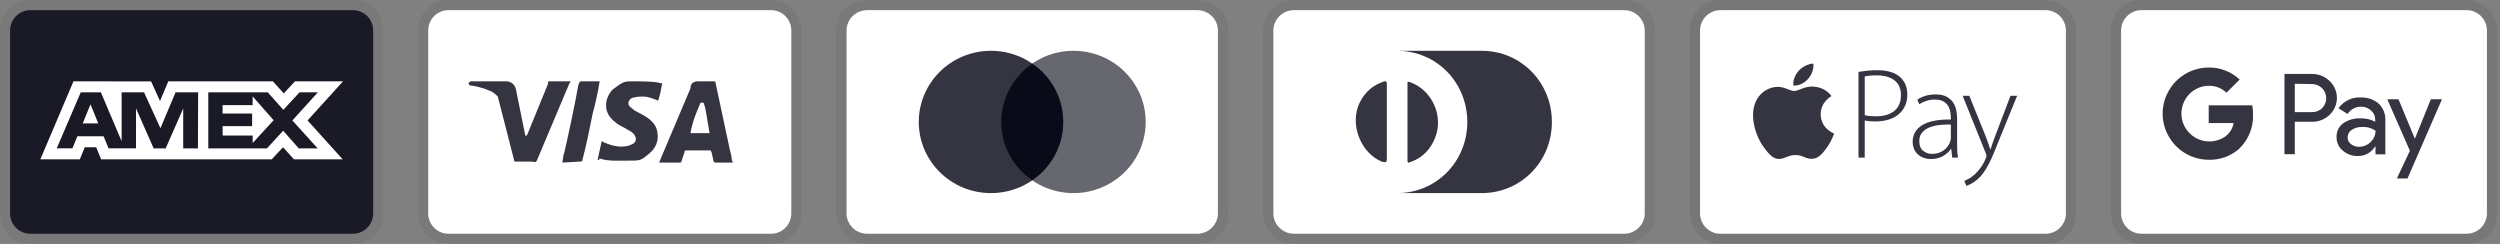 <svg width="287" height="28" viewBox="0 0 287 28" fill="none" xmlns="http://www.w3.org/2000/svg">
<rect x="0" y="0" width="287" height="28" fill="#808080" stroke="none"/>
<g clip-path="url(#clip0_36_1775)">
<path opacity="0.07" d="M40.526 0H3.474C1.505 0 0 1.517 0 3.5V24.5C0 26.483 1.621 28 3.474 28H40.526C42.495 28 44 26.483 44 24.5V3.5C44 1.517 42.379 0 40.526 0Z" fill="#020312" fill-opacity="0.8"/>
<path d="M40.527 1.167C41.8 1.167 42.842 2.216 42.842 3.5V24.5C42.842 25.783 41.8 26.833 40.527 26.833H3.474C2.2 26.833 1.158 25.783 1.158 24.5V3.5C1.158 2.216 2.2 1.167 3.474 1.167H40.527Z" fill="#020312" fill-opacity="0.8"/>
<path d="M10.387 11.979L11.283 14.168H9.497L10.387 11.979ZM29 12.07H25.553V13.035H28.944V14.481H25.56V15.556H29.007V16.419L31.412 13.8L29.007 11.069L29 12.07ZM12.716 9.341H17.342L18.369 11.598L19.321 9.334H31.328L32.577 10.722L33.868 9.334H39.383L35.308 13.828L39.341 18.294H33.744L32.496 16.905L31.193 18.294H11.613L11.041 16.905H9.733L9.159 18.294H4.631L8.436 9.334H12.407L12.716 9.341ZM22.747 10.598H20.155L18.418 14.723L16.536 10.598H13.963V16.21L11.578 10.598H9.271L6.512 17.029H8.313L8.885 15.64H11.891L12.463 17.029H15.612V12.438L17.64 17.036H19.018L21.032 12.452V17.037H22.721L22.748 10.597L22.747 10.598ZM33.562 13.828L36.493 10.598H34.383L32.529 12.612L30.737 10.598H23.912V17.036H30.64L32.508 15.008L34.301 17.036H36.472L33.562 13.828Z" fill="white"/>
</g>
<g clip-path="url(#clip1_36_1775)">
<path opacity="0.07" d="M88.526 0H51.474C49.505 0 48 1.517 48 3.5V24.5C48 26.483 49.621 28 51.474 28H88.526C90.495 28 92 26.483 92 24.5V3.5C92 1.517 90.379 0 88.526 0Z" fill="#020312" fill-opacity="0.8"/>
<path d="M88.527 1.167C89.8 1.167 90.842 2.216 90.842 3.5V24.5C90.842 25.783 89.8 26.833 88.527 26.833H51.474C50.2 26.833 49.158 25.783 49.158 24.5V3.5C49.158 2.216 50.2 1.167 51.474 1.167H88.527Z" fill="white"/>
<path d="M80.768 11.784H80.421C79.957 12.95 79.61 13.534 79.263 15.284H81.463C81.115 13.534 81.115 12.717 80.768 11.784ZM84.126 18.667H82.157C82.042 18.667 82.042 18.667 81.926 18.55L81.694 17.5L81.579 17.267H78.8C78.684 17.267 78.568 17.267 78.568 17.5L78.221 18.55C78.221 18.667 78.105 18.667 78.105 18.667H75.673L75.905 18.084L79.263 10.15C79.263 9.567 79.61 9.334 80.189 9.334H81.926C82.042 9.334 82.157 9.334 82.157 9.567L83.778 17.15C83.894 17.617 84.01 17.967 84.01 18.433C84.126 18.55 84.126 18.55 84.126 18.667ZM68.61 18.317L69.073 16.217C69.189 16.217 69.305 16.334 69.305 16.334C70.115 16.683 70.926 16.917 71.736 16.8C71.968 16.8 72.315 16.683 72.547 16.567C73.126 16.334 73.126 15.75 72.663 15.284C72.431 15.05 72.084 14.934 71.736 14.7C71.273 14.467 70.81 14.233 70.463 13.883C69.073 12.717 69.536 11.084 70.347 10.267C71.042 9.8 71.389 9.334 72.315 9.334C73.705 9.334 75.21 9.334 75.905 9.567H76.021C75.905 10.267 75.789 10.85 75.558 11.55C74.978 11.317 74.4 11.084 73.821 11.084C73.473 11.084 73.126 11.084 72.778 11.2C72.547 11.2 72.431 11.317 72.315 11.434C72.084 11.667 72.084 12.017 72.315 12.25L72.894 12.717C73.358 12.95 73.821 13.184 74.168 13.417C74.747 13.767 75.326 14.35 75.442 15.05C75.673 16.1 75.326 17.034 74.4 17.733C73.821 18.2 73.589 18.433 72.778 18.433C71.157 18.433 69.884 18.55 68.842 18.2C68.726 18.433 68.726 18.433 68.61 18.317ZM64.558 18.667C64.673 17.85 64.673 17.85 64.789 17.5C65.368 14.934 65.947 12.25 66.41 9.684C66.526 9.45 66.526 9.334 66.757 9.334H68.842C68.61 10.733 68.379 11.784 68.031 13.067C67.684 14.817 67.336 16.567 66.873 18.317C66.873 18.55 66.757 18.55 66.526 18.55M53.789 9.567C53.789 9.45 54.021 9.334 54.136 9.334H58.073C58.652 9.334 59.115 9.684 59.231 10.267L60.273 15.4C60.273 15.517 60.273 15.517 60.389 15.633C60.389 15.517 60.505 15.517 60.505 15.517L62.936 9.567C62.821 9.45 62.936 9.334 63.052 9.334H65.484C65.484 9.45 65.484 9.45 65.368 9.567L61.779 18.084C61.663 18.317 61.663 18.433 61.547 18.55C61.431 18.667 61.2 18.55 60.968 18.55H59.231C59.115 18.55 59 18.55 59 18.317L57.147 11.084C56.915 10.85 56.568 10.5 56.105 10.383C55.41 10.034 54.136 9.8 53.905 9.8L53.789 9.567Z" fill="#020312" fill-opacity="0.8"/>
</g>
<g clip-path="url(#clip2_36_1775)">
<path opacity="0.07" d="M137.447 0H99.553C97.54 0 96 1.517 96 3.5V24.5C96 26.483 97.658 28 99.553 28H137.447C139.461 28 141 26.483 141 24.5V3.5C141 1.517 139.342 0 137.447 0Z" fill="#020312" fill-opacity="0.8"/>
<path d="M137.447 1.167C138.749 1.167 139.815 2.216 139.815 3.5V24.5C139.815 25.783 138.749 26.833 137.447 26.833H99.552C98.249 26.833 97.184 25.783 97.184 24.5V3.5C97.184 2.216 98.249 1.167 99.552 1.167H137.447Z" fill="white"/>
<path d="M113.764 22.167C118.342 22.167 122.054 18.511 122.054 14C122.054 9.49 118.342 5.833 113.764 5.833C109.186 5.833 105.475 9.49 105.475 14C105.475 18.511 109.186 22.167 113.764 22.167Z" fill="#020312" fill-opacity="0.8"/>
<path d="M123.237 22.167C127.815 22.167 131.526 18.511 131.526 14C131.526 9.49 127.815 5.833 123.237 5.833C118.659 5.833 114.947 9.49 114.947 14C114.947 18.511 118.659 22.167 123.237 22.167Z" fill="#020312" fill-opacity="0.6"/>
<path d="M122.053 14C122.053 11.2 120.631 8.75 118.5 7.35C116.368 8.867 114.947 11.317 114.947 14C114.947 16.683 116.368 19.25 118.5 20.65C120.631 19.25 122.053 16.8 122.053 14Z" fill="#020312" fill-opacity="0.6"/>
</g>
<g clip-path="url(#clip3_36_1775)">
<path opacity="0.07" d="M186.447 0H148.553C146.539 0 145 1.517 145 3.5V24.5C145 26.483 146.658 28 148.553 28H186.447C188.461 28 190 26.483 190 24.5V3.5C190 1.517 188.342 0 186.447 0Z" fill="#020312" fill-opacity="0.8"/>
<path d="M186.447 1.167C187.749 1.167 188.815 2.216 188.815 3.5V24.5C188.815 25.783 187.749 26.833 186.447 26.833H148.552C147.249 26.833 146.184 25.783 146.184 24.5V3.5C146.184 2.216 147.249 1.167 148.552 1.167H186.447Z" fill="white"/>
<path d="M159.21 14V18.317C159.21 18.667 158.973 18.667 158.618 18.55C156.368 17.617 155.065 14.7 155.894 12.25C156.368 10.967 157.315 9.917 158.618 9.45C159.091 9.217 159.21 9.334 159.21 9.684V14ZM161.578 14V9.684C161.578 9.334 161.578 9.334 161.933 9.45C164.42 10.383 165.723 13.3 164.775 15.75C164.302 17.034 163.354 18.084 162.052 18.55C161.578 18.784 161.578 18.667 161.578 18.317V14ZM170.104 5.833H160.394C164.894 5.833 168.446 9.45 168.446 14C168.446 18.55 164.894 22.167 160.394 22.167H170.104C174.604 22.167 178.157 18.55 178.157 14C178.157 9.45 174.604 5.833 170.104 5.833Z" fill="#020312" fill-opacity="0.8"/>
</g>
<path opacity="0.07" d="M234.833 0H197.5C195.517 0 194 1.517 194 3.5V24.5C194 26.483 195.633 28 197.5 28H234.833C236.817 28 238.333 26.483 238.333 24.5V3.5C238.333 1.517 236.7 0 234.833 0Z" fill="#020312"/>
<path d="M234.833 1.167C236.116 1.167 237.166 2.217 237.166 3.5V24.5C237.166 25.784 236.116 26.834 234.833 26.834H197.499C196.216 26.834 195.166 25.784 195.166 24.5V3.5C195.166 2.217 196.216 1.167 197.499 1.167H234.833Z" fill="white"/>
<path fill-rule="evenodd" clip-rule="evenodd" d="M209.017 13.115C209.033 14.772 210.534 15.323 210.55 15.33C210.537 15.369 210.311 16.116 209.76 16.888C209.284 17.556 208.789 18.22 208.011 18.234C207.247 18.248 207.001 17.799 206.126 17.799C205.252 17.799 204.979 18.22 204.255 18.248C203.504 18.275 202.931 17.526 202.452 16.861C201.471 15.502 200.721 13.019 201.728 11.344C202.228 10.512 203.121 9.984 204.091 9.971C204.828 9.958 205.525 10.447 205.976 10.447C206.427 10.447 207.273 9.858 208.163 9.945C208.535 9.96 209.58 10.089 210.252 11.031C210.198 11.063 209.004 11.729 209.017 13.115ZM207.58 9.045C207.978 8.582 208.247 7.938 208.174 7.297C207.599 7.319 206.904 7.664 206.492 8.127C206.122 8.536 205.798 9.192 205.885 9.821C206.527 9.868 207.181 9.509 207.58 9.045ZM213.353 8.252C213.678 8.199 214.004 8.155 214.331 8.12C214.722 8.079 215.115 8.059 215.508 8.061C216.119 8.061 216.647 8.132 217.09 8.275C217.533 8.418 217.897 8.622 218.182 8.888C218.429 9.127 218.624 9.413 218.755 9.73C218.893 10.055 218.961 10.43 218.961 10.853C218.961 11.365 218.867 11.814 218.679 12.198C218.497 12.574 218.233 12.905 217.907 13.166C217.581 13.427 217.194 13.621 216.746 13.75C216.297 13.877 215.808 13.942 215.278 13.942C214.8 13.942 214.397 13.907 214.071 13.838V18.094H213.353V8.253V8.252ZM214.071 13.218C214.245 13.267 214.438 13.302 214.652 13.321C214.866 13.341 215.095 13.351 215.339 13.351C216.256 13.351 216.967 13.143 217.471 12.73C217.976 12.316 218.228 11.71 218.228 10.913C218.228 10.528 218.162 10.193 218.03 9.907C217.903 9.629 217.709 9.388 217.464 9.205C217.22 9.023 216.929 8.885 216.593 8.791C216.256 8.698 215.885 8.651 215.477 8.651C215.151 8.651 214.871 8.664 214.636 8.688C214.402 8.713 214.214 8.74 214.071 8.769V13.218L214.071 13.218ZM224.675 16.41C224.675 16.695 224.68 16.981 224.69 17.267C224.7 17.553 224.731 17.828 224.782 18.094H224.109L224.003 17.089H223.971C223.87 17.239 223.752 17.378 223.62 17.503C223.301 17.811 222.91 18.034 222.482 18.153C222.226 18.224 221.961 18.259 221.695 18.257C221.339 18.257 221.025 18.2 220.754 18.087C220.484 17.973 220.263 17.826 220.09 17.644C219.918 17.463 219.785 17.249 219.701 17.015C219.616 16.788 219.572 16.549 219.571 16.306C219.571 15.469 219.935 14.824 220.663 14.37C221.392 13.917 222.489 13.701 223.957 13.72V13.528C223.957 13.341 223.939 13.126 223.903 12.885C223.868 12.643 223.787 12.41 223.666 12.198C223.544 11.981 223.361 11.799 223.116 11.652C222.872 11.504 222.541 11.43 222.123 11.43C221.807 11.43 221.494 11.476 221.183 11.57C220.883 11.659 220.597 11.791 220.335 11.962L220.106 11.444C220.414 11.236 220.755 11.079 221.114 10.979C221.468 10.885 221.833 10.838 222.2 10.839C222.709 10.839 223.124 10.923 223.445 11.09C223.766 11.258 224.018 11.474 224.202 11.74C224.385 12.006 224.51 12.304 224.576 12.634C224.642 12.964 224.676 13.292 224.676 13.617V16.41H224.675ZM223.957 14.296C223.569 14.287 223.164 14.301 222.741 14.341C222.319 14.38 221.929 14.466 221.573 14.599C221.215 14.732 220.92 14.927 220.686 15.183C220.452 15.44 220.334 15.779 220.334 16.203C220.334 16.705 220.482 17.075 220.778 17.311C221.073 17.547 221.404 17.666 221.771 17.666C222.067 17.666 222.331 17.627 222.566 17.547C222.989 17.412 223.356 17.142 223.612 16.779C223.73 16.611 223.819 16.439 223.88 16.262C223.931 16.064 223.957 15.921 223.957 15.833L223.957 14.296ZM226.08 11.001L227.944 15.612C228.046 15.867 228.143 16.131 228.235 16.402C228.326 16.673 228.408 16.922 228.479 17.148H228.51C228.581 16.932 228.662 16.688 228.754 16.417C228.846 16.146 228.948 15.868 229.06 15.581L230.803 11.001H231.566L229.443 16.203C229.248 16.705 229.047 17.205 228.839 17.702C228.667 18.115 228.476 18.52 228.265 18.914C228.072 19.274 227.876 19.591 227.676 19.867C227.485 20.135 227.262 20.378 227.012 20.591C226.727 20.837 226.464 21.017 226.225 21.131C226.067 21.208 225.907 21.28 225.744 21.345L225.499 20.769C225.682 20.69 225.886 20.587 226.11 20.459C226.349 20.319 226.57 20.15 226.767 19.956C226.951 19.779 227.152 19.545 227.371 19.254C227.59 18.963 227.786 18.611 227.959 18.197C228.021 18.04 228.051 17.936 228.051 17.887C228.051 17.818 228.021 17.715 227.959 17.577L225.315 11.001L226.08 11.001Z" fill="#020312" fill-opacity="0.8"/>
<g clip-path="url(#clip4_36_1775)">
<path opacity="0.07" d="M283.167 0H245.834C243.851 0 242.334 1.517 242.334 3.5V24.5C242.334 26.483 243.967 28 245.834 28H283.167C285.151 28 286.667 26.483 286.667 24.5V3.5C286.667 1.517 285.034 0 283.167 0Z" fill="#020312"/>
<path d="M283.167 1.167C284.45 1.167 285.5 2.216 285.5 3.5V24.5C285.5 25.783 284.45 26.833 283.167 26.833H245.833C244.55 26.833 243.5 25.783 243.5 24.5V3.5C243.5 2.216 244.55 1.167 245.833 1.167H283.167Z" fill="white"/>
<path d="M263.442 13.972V17.705H262.254V8.489H265.393C265.77 8.482 266.143 8.55 266.493 8.689C266.843 8.827 267.162 9.034 267.432 9.296C267.687 9.534 267.893 9.821 268.038 10.139C268.183 10.457 268.263 10.801 268.275 11.15C268.287 11.499 268.23 11.848 268.107 12.175C267.985 12.502 267.799 12.802 267.56 13.057L267.432 13.193C266.883 13.714 266.151 13.998 265.393 13.979L263.442 13.972ZM263.442 9.618V12.871H265.423C265.862 12.885 266.287 12.713 266.595 12.399C266.815 12.17 266.963 11.88 267.02 11.567C267.078 11.254 267.041 10.931 266.917 10.639C266.792 10.346 266.583 10.097 266.318 9.921C266.052 9.746 265.741 9.653 265.423 9.653L263.442 9.618ZM271.006 11.191C271.765 11.156 272.507 11.41 273.081 11.906C273.6 12.408 273.876 13.107 273.839 13.83V17.719H272.708V16.826H272.651C272.448 17.161 272.162 17.437 271.82 17.628C271.477 17.818 271.091 17.916 270.699 17.912C270.06 17.933 269.436 17.71 268.954 17.29C268.726 17.104 268.542 16.868 268.419 16.6C268.295 16.332 268.233 16.04 268.239 15.745C268.225 15.447 268.283 15.15 268.408 14.879C268.532 14.608 268.719 14.371 268.954 14.187C269.53 13.773 270.226 13.561 270.935 13.586C271.538 13.562 272.137 13.694 272.673 13.972V13.729C272.677 13.529 272.636 13.33 272.551 13.148C272.467 12.966 272.342 12.805 272.187 12.678C271.875 12.394 271.466 12.241 271.044 12.249C270.737 12.246 270.435 12.321 270.166 12.468C269.896 12.614 269.669 12.827 269.505 13.085L268.461 12.427C268.744 12.021 269.127 11.694 269.572 11.478C270.018 11.261 270.512 11.162 271.006 11.191ZM269.505 15.773C269.502 15.925 269.536 16.074 269.605 16.209C269.673 16.343 269.774 16.459 269.898 16.546C270.158 16.751 270.481 16.86 270.814 16.852C271.314 16.851 271.794 16.654 272.151 16.302C272.507 15.968 272.708 15.503 272.708 15.015C272.259 14.696 271.714 14.542 271.164 14.579C270.737 14.562 270.316 14.682 269.962 14.922C269.822 15.015 269.707 15.142 269.627 15.29C269.548 15.439 269.505 15.605 269.505 15.773ZM280.338 11.398L276.383 20.487H275.161L276.655 17.304L274.061 11.398H275.347L277.228 15.931L279.059 11.398H280.338Z" fill="#020312" fill-opacity="0.8"/>
<path d="M253.538 7.751C254.864 7.728 256.147 8.223 257.114 9.131L255.598 10.64C255.052 10.118 254.322 9.833 253.567 9.847C252.905 9.854 252.261 10.069 251.728 10.462C251.194 10.854 250.797 11.404 250.592 12.034L250.52 12.282C250.374 12.865 250.398 13.478 250.59 14.051H250.592C250.747 14.514 251.007 14.935 251.35 15.282C251.692 15.63 252.11 15.895 252.57 16.057C253.031 16.219 253.522 16.274 254.007 16.218C254.492 16.161 254.957 15.995 255.368 15.731L255.37 15.732V15.731C255.644 15.549 255.878 15.312 256.059 15.037C256.239 14.762 256.362 14.453 256.42 14.129H253.561V12.091H258.565C258.623 12.445 258.65 12.805 258.65 13.164C258.675 13.886 258.547 14.605 258.276 15.275C258.006 15.945 257.597 16.551 257.078 17.054H257.07L257.079 17.061C256.114 17.918 254.858 18.376 253.567 18.341C252.585 18.341 251.623 18.066 250.788 17.55C249.954 17.034 249.28 16.297 248.842 15.42L248.84 15.423C248.466 14.686 248.272 13.872 248.271 13.046C248.271 12.22 248.466 11.406 248.84 10.669H248.841L248.84 10.668C249.277 9.795 249.948 9.061 250.777 8.546C251.607 8.031 252.562 7.756 253.538 7.751Z" fill="#020312" fill-opacity="0.8"/>
</g>
<defs>
<clipPath id="clip0_36_1775">
<rect width="44" height="28" fill="white"/>
</clipPath>
<clipPath id="clip1_36_1775">
<rect width="44" height="28" fill="white" transform="translate(48)"/>
</clipPath>
<clipPath id="clip2_36_1775">
<rect width="45" height="28" fill="white" transform="translate(96)"/>
</clipPath>
<clipPath id="clip3_36_1775">
<rect width="45" height="28" fill="white" transform="translate(145)"/>
</clipPath>
<clipPath id="clip4_36_1775">
<rect width="44.333" height="28" fill="white" transform="translate(242.334)"/>
</clipPath>
</defs>
</svg>
